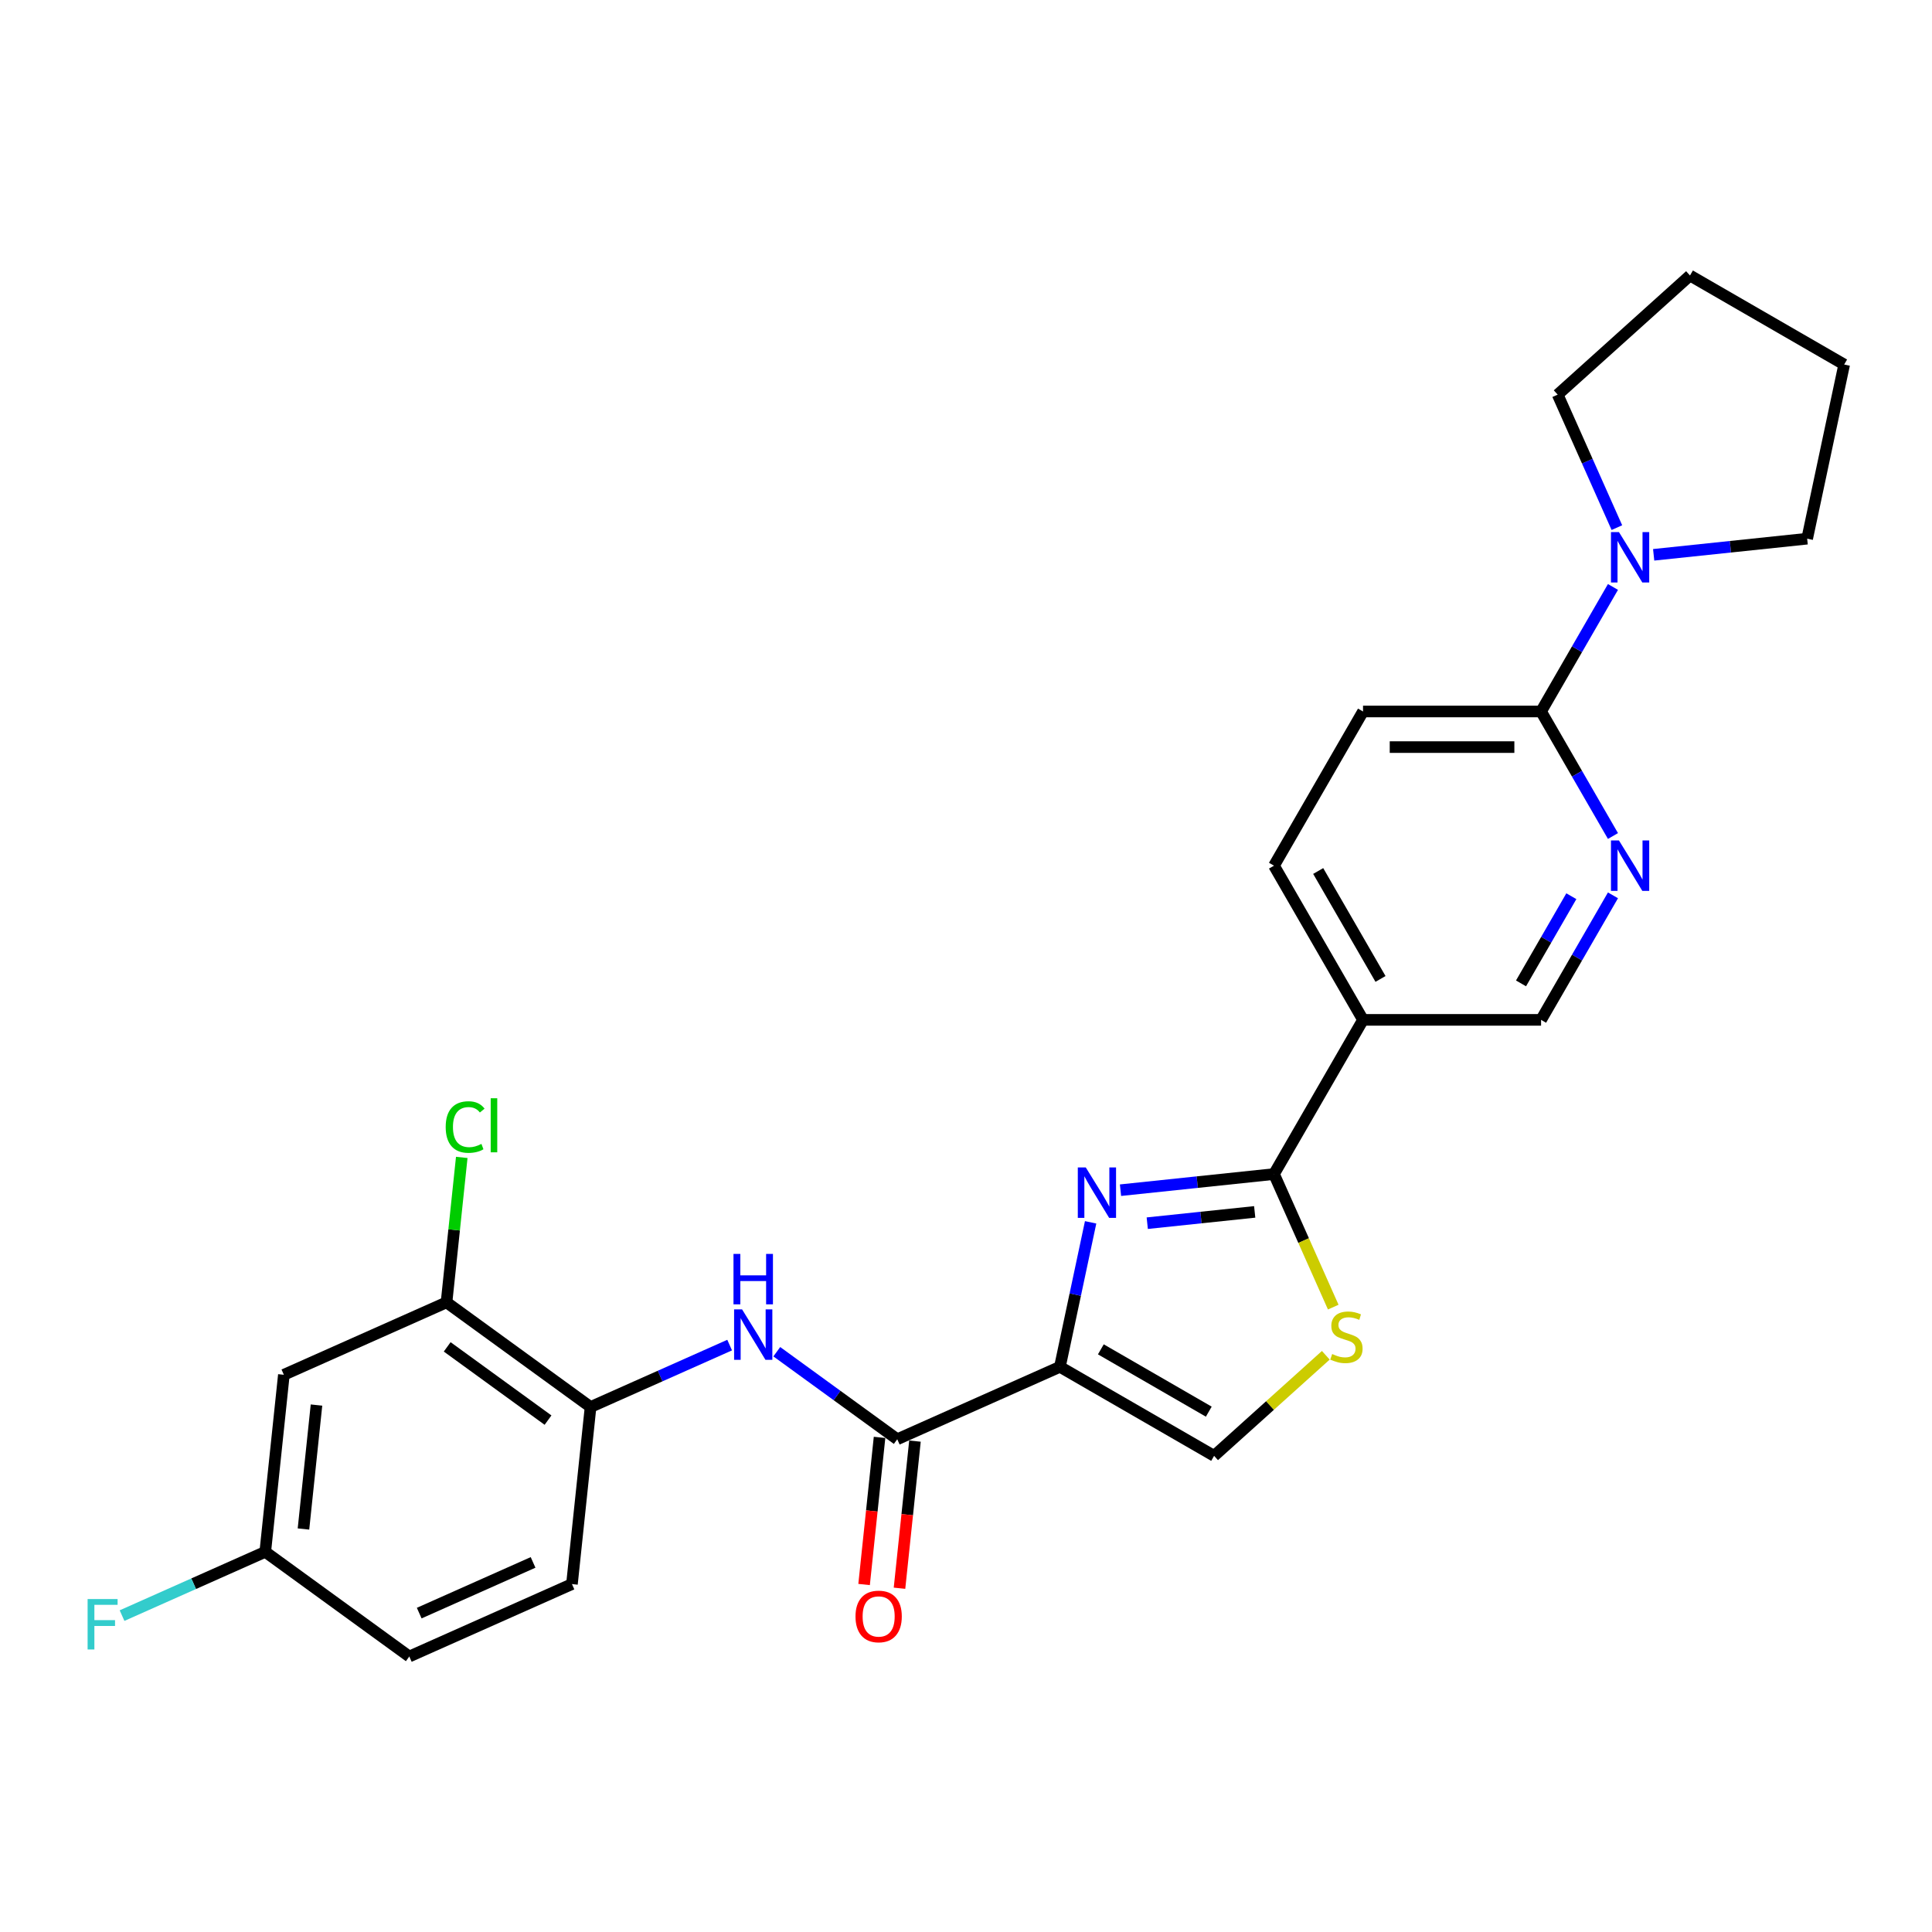 <?xml version='1.0' encoding='iso-8859-1'?>
<svg version='1.1' baseProfile='full'
              xmlns='http://www.w3.org/2000/svg'
                      xmlns:rdkit='http://www.rdkit.org/xml'
                      xmlns:xlink='http://www.w3.org/1999/xlink'
                  xml:space='preserve'
width='1000px' height='1000px' viewBox='0 0 1000 1000'>
<!-- END OF HEADER -->
<rect style='opacity:1.0;fill:#FFFFFF;stroke:none' width='1000' height='1000' x='0' y='0'> </rect>
<path class='bond-0' d='M 548.609,707.467 L 556.558,670.073' style='fill:none;fill-rule:evenodd;stroke:#000000;stroke-width:6px;stroke-linecap:butt;stroke-linejoin:miter;stroke-opacity:1' />
<path class='bond-0' d='M 556.558,670.073 L 564.506,632.678' style='fill:none;fill-rule:evenodd;stroke:#0000FF;stroke-width:6px;stroke-linecap:butt;stroke-linejoin:miter;stroke-opacity:1' />
<path class='bond-2' d='M 548.609,707.467 L 464.42,744.95' style='fill:none;fill-rule:evenodd;stroke:#000000;stroke-width:6px;stroke-linecap:butt;stroke-linejoin:miter;stroke-opacity:1' />
<path class='bond-4' d='M 548.609,707.467 L 628.419,753.545' style='fill:none;fill-rule:evenodd;stroke:#000000;stroke-width:6px;stroke-linecap:butt;stroke-linejoin:miter;stroke-opacity:1' />
<path class='bond-4' d='M 569.796,698.417 L 625.663,730.672' style='fill:none;fill-rule:evenodd;stroke:#000000;stroke-width:6px;stroke-linecap:butt;stroke-linejoin:miter;stroke-opacity:1' />
<path class='bond-1' d='M 579.971,616.042 L 619.696,611.867' style='fill:none;fill-rule:evenodd;stroke:#0000FF;stroke-width:6px;stroke-linecap:butt;stroke-linejoin:miter;stroke-opacity:1' />
<path class='bond-1' d='M 619.696,611.867 L 659.421,607.692' style='fill:none;fill-rule:evenodd;stroke:#000000;stroke-width:6px;stroke-linecap:butt;stroke-linejoin:miter;stroke-opacity:1' />
<path class='bond-1' d='M 593.815,633.12 L 621.623,630.197' style='fill:none;fill-rule:evenodd;stroke:#0000FF;stroke-width:6px;stroke-linecap:butt;stroke-linejoin:miter;stroke-opacity:1' />
<path class='bond-1' d='M 621.623,630.197 L 649.43,627.275' style='fill:none;fill-rule:evenodd;stroke:#000000;stroke-width:6px;stroke-linecap:butt;stroke-linejoin:miter;stroke-opacity:1' />
<path class='bond-5' d='M 659.421,607.692 L 705.499,527.882' style='fill:none;fill-rule:evenodd;stroke:#000000;stroke-width:6px;stroke-linecap:butt;stroke-linejoin:miter;stroke-opacity:1' />
<path class='bond-26' d='M 659.421,607.692 L 674.753,642.128' style='fill:none;fill-rule:evenodd;stroke:#000000;stroke-width:6px;stroke-linecap:butt;stroke-linejoin:miter;stroke-opacity:1' />
<path class='bond-26' d='M 674.753,642.128 L 690.085,676.564' style='fill:none;fill-rule:evenodd;stroke:#CCCC00;stroke-width:6px;stroke-linecap:butt;stroke-linejoin:miter;stroke-opacity:1' />
<path class='bond-6' d='M 464.42,744.95 L 433.243,722.299' style='fill:none;fill-rule:evenodd;stroke:#000000;stroke-width:6px;stroke-linecap:butt;stroke-linejoin:miter;stroke-opacity:1' />
<path class='bond-6' d='M 433.243,722.299 L 402.066,699.647' style='fill:none;fill-rule:evenodd;stroke:#0000FF;stroke-width:6px;stroke-linecap:butt;stroke-linejoin:miter;stroke-opacity:1' />
<path class='bond-14' d='M 455.255,743.987 L 451.253,782.063' style='fill:none;fill-rule:evenodd;stroke:#000000;stroke-width:6px;stroke-linecap:butt;stroke-linejoin:miter;stroke-opacity:1' />
<path class='bond-14' d='M 451.253,782.063 L 447.251,820.138' style='fill:none;fill-rule:evenodd;stroke:#FF0000;stroke-width:6px;stroke-linecap:butt;stroke-linejoin:miter;stroke-opacity:1' />
<path class='bond-14' d='M 473.585,745.914 L 469.584,783.989' style='fill:none;fill-rule:evenodd;stroke:#000000;stroke-width:6px;stroke-linecap:butt;stroke-linejoin:miter;stroke-opacity:1' />
<path class='bond-14' d='M 469.584,783.989 L 465.582,822.065' style='fill:none;fill-rule:evenodd;stroke:#FF0000;stroke-width:6px;stroke-linecap:butt;stroke-linejoin:miter;stroke-opacity:1' />
<path class='bond-3' d='M 686.233,701.49 L 657.326,727.517' style='fill:none;fill-rule:evenodd;stroke:#CCCC00;stroke-width:6px;stroke-linecap:butt;stroke-linejoin:miter;stroke-opacity:1' />
<path class='bond-3' d='M 657.326,727.517 L 628.419,753.545' style='fill:none;fill-rule:evenodd;stroke:#000000;stroke-width:6px;stroke-linecap:butt;stroke-linejoin:miter;stroke-opacity:1' />
<path class='bond-13' d='M 705.499,527.882 L 797.656,527.882' style='fill:none;fill-rule:evenodd;stroke:#000000;stroke-width:6px;stroke-linecap:butt;stroke-linejoin:miter;stroke-opacity:1' />
<path class='bond-15' d='M 705.499,527.882 L 659.421,448.072' style='fill:none;fill-rule:evenodd;stroke:#000000;stroke-width:6px;stroke-linecap:butt;stroke-linejoin:miter;stroke-opacity:1' />
<path class='bond-15' d='M 714.549,506.695 L 682.295,450.828' style='fill:none;fill-rule:evenodd;stroke:#000000;stroke-width:6px;stroke-linecap:butt;stroke-linejoin:miter;stroke-opacity:1' />
<path class='bond-10' d='M 377.663,696.215 L 341.669,712.24' style='fill:none;fill-rule:evenodd;stroke:#0000FF;stroke-width:6px;stroke-linecap:butt;stroke-linejoin:miter;stroke-opacity:1' />
<path class='bond-10' d='M 341.669,712.24 L 305.675,728.266' style='fill:none;fill-rule:evenodd;stroke:#000000;stroke-width:6px;stroke-linecap:butt;stroke-linejoin:miter;stroke-opacity:1' />
<path class='bond-7' d='M 797.656,368.263 L 705.499,368.263' style='fill:none;fill-rule:evenodd;stroke:#000000;stroke-width:6px;stroke-linecap:butt;stroke-linejoin:miter;stroke-opacity:1' />
<path class='bond-7' d='M 783.832,386.694 L 719.323,386.694' style='fill:none;fill-rule:evenodd;stroke:#000000;stroke-width:6px;stroke-linecap:butt;stroke-linejoin:miter;stroke-opacity:1' />
<path class='bond-9' d='M 797.656,368.263 L 816.262,336.035' style='fill:none;fill-rule:evenodd;stroke:#000000;stroke-width:6px;stroke-linecap:butt;stroke-linejoin:miter;stroke-opacity:1' />
<path class='bond-9' d='M 816.262,336.035 L 834.869,303.806' style='fill:none;fill-rule:evenodd;stroke:#0000FF;stroke-width:6px;stroke-linecap:butt;stroke-linejoin:miter;stroke-opacity:1' />
<path class='bond-27' d='M 797.656,368.263 L 816.262,400.491' style='fill:none;fill-rule:evenodd;stroke:#000000;stroke-width:6px;stroke-linecap:butt;stroke-linejoin:miter;stroke-opacity:1' />
<path class='bond-27' d='M 816.262,400.491 L 834.869,432.719' style='fill:none;fill-rule:evenodd;stroke:#0000FF;stroke-width:6px;stroke-linecap:butt;stroke-linejoin:miter;stroke-opacity:1' />
<path class='bond-8' d='M 834.869,463.426 L 816.262,495.654' style='fill:none;fill-rule:evenodd;stroke:#0000FF;stroke-width:6px;stroke-linecap:butt;stroke-linejoin:miter;stroke-opacity:1' />
<path class='bond-8' d='M 816.262,495.654 L 797.656,527.882' style='fill:none;fill-rule:evenodd;stroke:#000000;stroke-width:6px;stroke-linecap:butt;stroke-linejoin:miter;stroke-opacity:1' />
<path class='bond-8' d='M 813.325,463.878 L 800.301,486.438' style='fill:none;fill-rule:evenodd;stroke:#0000FF;stroke-width:6px;stroke-linecap:butt;stroke-linejoin:miter;stroke-opacity:1' />
<path class='bond-8' d='M 800.301,486.438 L 787.276,508.998' style='fill:none;fill-rule:evenodd;stroke:#000000;stroke-width:6px;stroke-linecap:butt;stroke-linejoin:miter;stroke-opacity:1' />
<path class='bond-22' d='M 836.898,273.1 L 821.574,238.682' style='fill:none;fill-rule:evenodd;stroke:#0000FF;stroke-width:6px;stroke-linecap:butt;stroke-linejoin:miter;stroke-opacity:1' />
<path class='bond-22' d='M 821.574,238.682 L 806.25,204.264' style='fill:none;fill-rule:evenodd;stroke:#000000;stroke-width:6px;stroke-linecap:butt;stroke-linejoin:miter;stroke-opacity:1' />
<path class='bond-23' d='M 855.935,287.171 L 895.66,282.995' style='fill:none;fill-rule:evenodd;stroke:#0000FF;stroke-width:6px;stroke-linecap:butt;stroke-linejoin:miter;stroke-opacity:1' />
<path class='bond-23' d='M 895.66,282.995 L 935.385,278.82' style='fill:none;fill-rule:evenodd;stroke:#000000;stroke-width:6px;stroke-linecap:butt;stroke-linejoin:miter;stroke-opacity:1' />
<path class='bond-11' d='M 305.675,728.266 L 231.119,674.098' style='fill:none;fill-rule:evenodd;stroke:#000000;stroke-width:6px;stroke-linecap:butt;stroke-linejoin:miter;stroke-opacity:1' />
<path class='bond-11' d='M 283.658,735.052 L 231.469,697.134' style='fill:none;fill-rule:evenodd;stroke:#000000;stroke-width:6px;stroke-linecap:butt;stroke-linejoin:miter;stroke-opacity:1' />
<path class='bond-17' d='M 305.675,728.266 L 296.042,819.917' style='fill:none;fill-rule:evenodd;stroke:#000000;stroke-width:6px;stroke-linecap:butt;stroke-linejoin:miter;stroke-opacity:1' />
<path class='bond-12' d='M 231.119,674.098 L 146.93,711.581' style='fill:none;fill-rule:evenodd;stroke:#000000;stroke-width:6px;stroke-linecap:butt;stroke-linejoin:miter;stroke-opacity:1' />
<path class='bond-19' d='M 231.119,674.098 L 235.062,636.584' style='fill:none;fill-rule:evenodd;stroke:#000000;stroke-width:6px;stroke-linecap:butt;stroke-linejoin:miter;stroke-opacity:1' />
<path class='bond-19' d='M 235.062,636.584 L 239.005,599.071' style='fill:none;fill-rule:evenodd;stroke:#00CC00;stroke-width:6px;stroke-linecap:butt;stroke-linejoin:miter;stroke-opacity:1' />
<path class='bond-28' d='M 146.93,711.581 L 137.298,803.232' style='fill:none;fill-rule:evenodd;stroke:#000000;stroke-width:6px;stroke-linecap:butt;stroke-linejoin:miter;stroke-opacity:1' />
<path class='bond-28' d='M 163.816,727.255 L 157.073,791.411' style='fill:none;fill-rule:evenodd;stroke:#000000;stroke-width:6px;stroke-linecap:butt;stroke-linejoin:miter;stroke-opacity:1' />
<path class='bond-16' d='M 659.421,448.072 L 705.499,368.263' style='fill:none;fill-rule:evenodd;stroke:#000000;stroke-width:6px;stroke-linecap:butt;stroke-linejoin:miter;stroke-opacity:1' />
<path class='bond-20' d='M 296.042,819.917 L 211.853,857.4' style='fill:none;fill-rule:evenodd;stroke:#000000;stroke-width:6px;stroke-linecap:butt;stroke-linejoin:miter;stroke-opacity:1' />
<path class='bond-20' d='M 275.917,808.702 L 216.985,834.94' style='fill:none;fill-rule:evenodd;stroke:#000000;stroke-width:6px;stroke-linecap:butt;stroke-linejoin:miter;stroke-opacity:1' />
<path class='bond-18' d='M 137.298,803.232 L 211.853,857.4' style='fill:none;fill-rule:evenodd;stroke:#000000;stroke-width:6px;stroke-linecap:butt;stroke-linejoin:miter;stroke-opacity:1' />
<path class='bond-21' d='M 137.298,803.232 L 100.235,819.734' style='fill:none;fill-rule:evenodd;stroke:#000000;stroke-width:6px;stroke-linecap:butt;stroke-linejoin:miter;stroke-opacity:1' />
<path class='bond-21' d='M 100.235,819.734 L 63.172,836.235' style='fill:none;fill-rule:evenodd;stroke:#33CCCC;stroke-width:6px;stroke-linecap:butt;stroke-linejoin:miter;stroke-opacity:1' />
<path class='bond-24' d='M 806.25,204.264 L 874.736,142.6' style='fill:none;fill-rule:evenodd;stroke:#000000;stroke-width:6px;stroke-linecap:butt;stroke-linejoin:miter;stroke-opacity:1' />
<path class='bond-25' d='M 935.385,278.82 L 954.545,188.678' style='fill:none;fill-rule:evenodd;stroke:#000000;stroke-width:6px;stroke-linecap:butt;stroke-linejoin:miter;stroke-opacity:1' />
<path class='bond-29' d='M 874.736,142.6 L 954.545,188.678' style='fill:none;fill-rule:evenodd;stroke:#000000;stroke-width:6px;stroke-linecap:butt;stroke-linejoin:miter;stroke-opacity:1' />
<path  class='atom-1' d='M 562.001 604.275
L 570.553 618.099
Q 571.401 619.463, 572.765 621.933
Q 574.128 624.402, 574.202 624.55
L 574.202 604.275
L 577.667 604.275
L 577.667 630.374
L 574.092 630.374
L 564.913 615.26
Q 563.844 613.491, 562.701 611.464
Q 561.595 609.436, 561.263 608.809
L 561.263 630.374
L 557.872 630.374
L 557.872 604.275
L 562.001 604.275
' fill='#0000FF'/>
<path  class='atom-4' d='M 689.532 700.838
Q 689.827 700.949, 691.043 701.465
Q 692.26 701.981, 693.587 702.313
Q 694.951 702.608, 696.278 702.608
Q 698.748 702.608, 700.185 701.428
Q 701.623 700.212, 701.623 698.11
Q 701.623 696.673, 700.886 695.788
Q 700.185 694.903, 699.079 694.424
Q 697.973 693.945, 696.13 693.392
Q 693.808 692.692, 692.407 692.028
Q 691.043 691.365, 690.048 689.964
Q 689.09 688.563, 689.09 686.204
Q 689.09 682.923, 691.301 680.896
Q 693.55 678.868, 697.973 678.868
Q 700.996 678.868, 704.424 680.306
L 703.577 683.144
Q 700.443 681.854, 698.084 681.854
Q 695.541 681.854, 694.14 682.923
Q 692.739 683.955, 692.776 685.762
Q 692.776 687.162, 693.476 688.01
Q 694.213 688.858, 695.246 689.337
Q 696.315 689.816, 698.084 690.369
Q 700.443 691.107, 701.844 691.844
Q 703.245 692.581, 704.24 694.092
Q 705.272 695.567, 705.272 698.11
Q 705.272 701.723, 702.839 703.677
Q 700.443 705.594, 696.425 705.594
Q 694.103 705.594, 692.333 705.077
Q 690.601 704.598, 688.537 703.75
L 689.532 700.838
' fill='#CCCC00'/>
<path  class='atom-7' d='M 384.095 677.733
L 392.647 691.556
Q 393.495 692.92, 394.859 695.39
Q 396.223 697.86, 396.297 698.007
L 396.297 677.733
L 399.762 677.733
L 399.762 703.832
L 396.186 703.832
L 387.008 688.718
Q 385.938 686.949, 384.796 684.921
Q 383.69 682.894, 383.358 682.267
L 383.358 703.832
L 379.967 703.832
L 379.967 677.733
L 384.095 677.733
' fill='#0000FF'/>
<path  class='atom-7' d='M 379.653 649.025
L 383.192 649.025
L 383.192 660.12
L 396.536 660.12
L 396.536 649.025
L 400.075 649.025
L 400.075 675.123
L 396.536 675.123
L 396.536 663.069
L 383.192 663.069
L 383.192 675.123
L 379.653 675.123
L 379.653 649.025
' fill='#0000FF'/>
<path  class='atom-9' d='M 837.965 435.023
L 846.517 448.847
Q 847.365 450.21, 848.729 452.68
Q 850.092 455.15, 850.166 455.297
L 850.166 435.023
L 853.631 435.023
L 853.631 461.122
L 850.056 461.122
L 840.877 446.008
Q 839.808 444.239, 838.665 442.211
Q 837.559 440.184, 837.227 439.557
L 837.227 461.122
L 833.836 461.122
L 833.836 435.023
L 837.965 435.023
' fill='#0000FF'/>
<path  class='atom-10' d='M 837.965 275.404
L 846.517 289.227
Q 847.365 290.591, 848.729 293.061
Q 850.092 295.531, 850.166 295.678
L 850.166 275.404
L 853.631 275.404
L 853.631 301.502
L 850.056 301.502
L 840.877 286.389
Q 839.808 284.619, 838.665 282.592
Q 837.559 280.564, 837.227 279.938
L 837.227 301.502
L 833.836 301.502
L 833.836 275.404
L 837.965 275.404
' fill='#0000FF'/>
<path  class='atom-15' d='M 442.807 836.676
Q 442.807 830.409, 445.904 826.907
Q 449 823.405, 454.787 823.405
Q 460.575 823.405, 463.671 826.907
Q 466.768 830.409, 466.768 836.676
Q 466.768 843.016, 463.634 846.629
Q 460.501 850.204, 454.787 850.204
Q 449.037 850.204, 445.904 846.629
Q 442.807 843.053, 442.807 836.676
M 454.787 847.255
Q 458.769 847.255, 460.907 844.601
Q 463.081 841.91, 463.081 836.676
Q 463.081 831.552, 460.907 828.971
Q 458.769 826.354, 454.787 826.354
Q 450.806 826.354, 448.631 828.935
Q 446.493 831.515, 446.493 836.676
Q 446.493 841.947, 448.631 844.601
Q 450.806 847.255, 454.787 847.255
' fill='#FF0000'/>
<path  class='atom-20' d='M 230.689 583.349
Q 230.689 576.862, 233.712 573.47
Q 236.771 570.042, 242.559 570.042
Q 247.941 570.042, 250.816 573.839
L 248.383 575.829
Q 246.282 573.065, 242.559 573.065
Q 238.614 573.065, 236.513 575.719
Q 234.449 578.336, 234.449 583.349
Q 234.449 588.51, 236.587 591.164
Q 238.762 593.818, 242.964 593.818
Q 245.839 593.818, 249.194 592.086
L 250.226 594.85
Q 248.862 595.735, 246.798 596.251
Q 244.734 596.767, 242.448 596.767
Q 236.771 596.767, 233.712 593.302
Q 230.689 589.837, 230.689 583.349
' fill='#00CC00'/>
<path  class='atom-20' d='M 253.986 568.457
L 257.377 568.457
L 257.377 596.436
L 253.986 596.436
L 253.986 568.457
' fill='#00CC00'/>
<path  class='atom-22' d='M 45.349 827.666
L 60.868 827.666
L 60.868 830.652
L 48.851 830.652
L 48.851 838.578
L 59.541 838.578
L 59.541 841.6
L 48.851 841.6
L 48.851 853.765
L 45.349 853.765
L 45.349 827.666
' fill='#33CCCC'/>
</svg>
